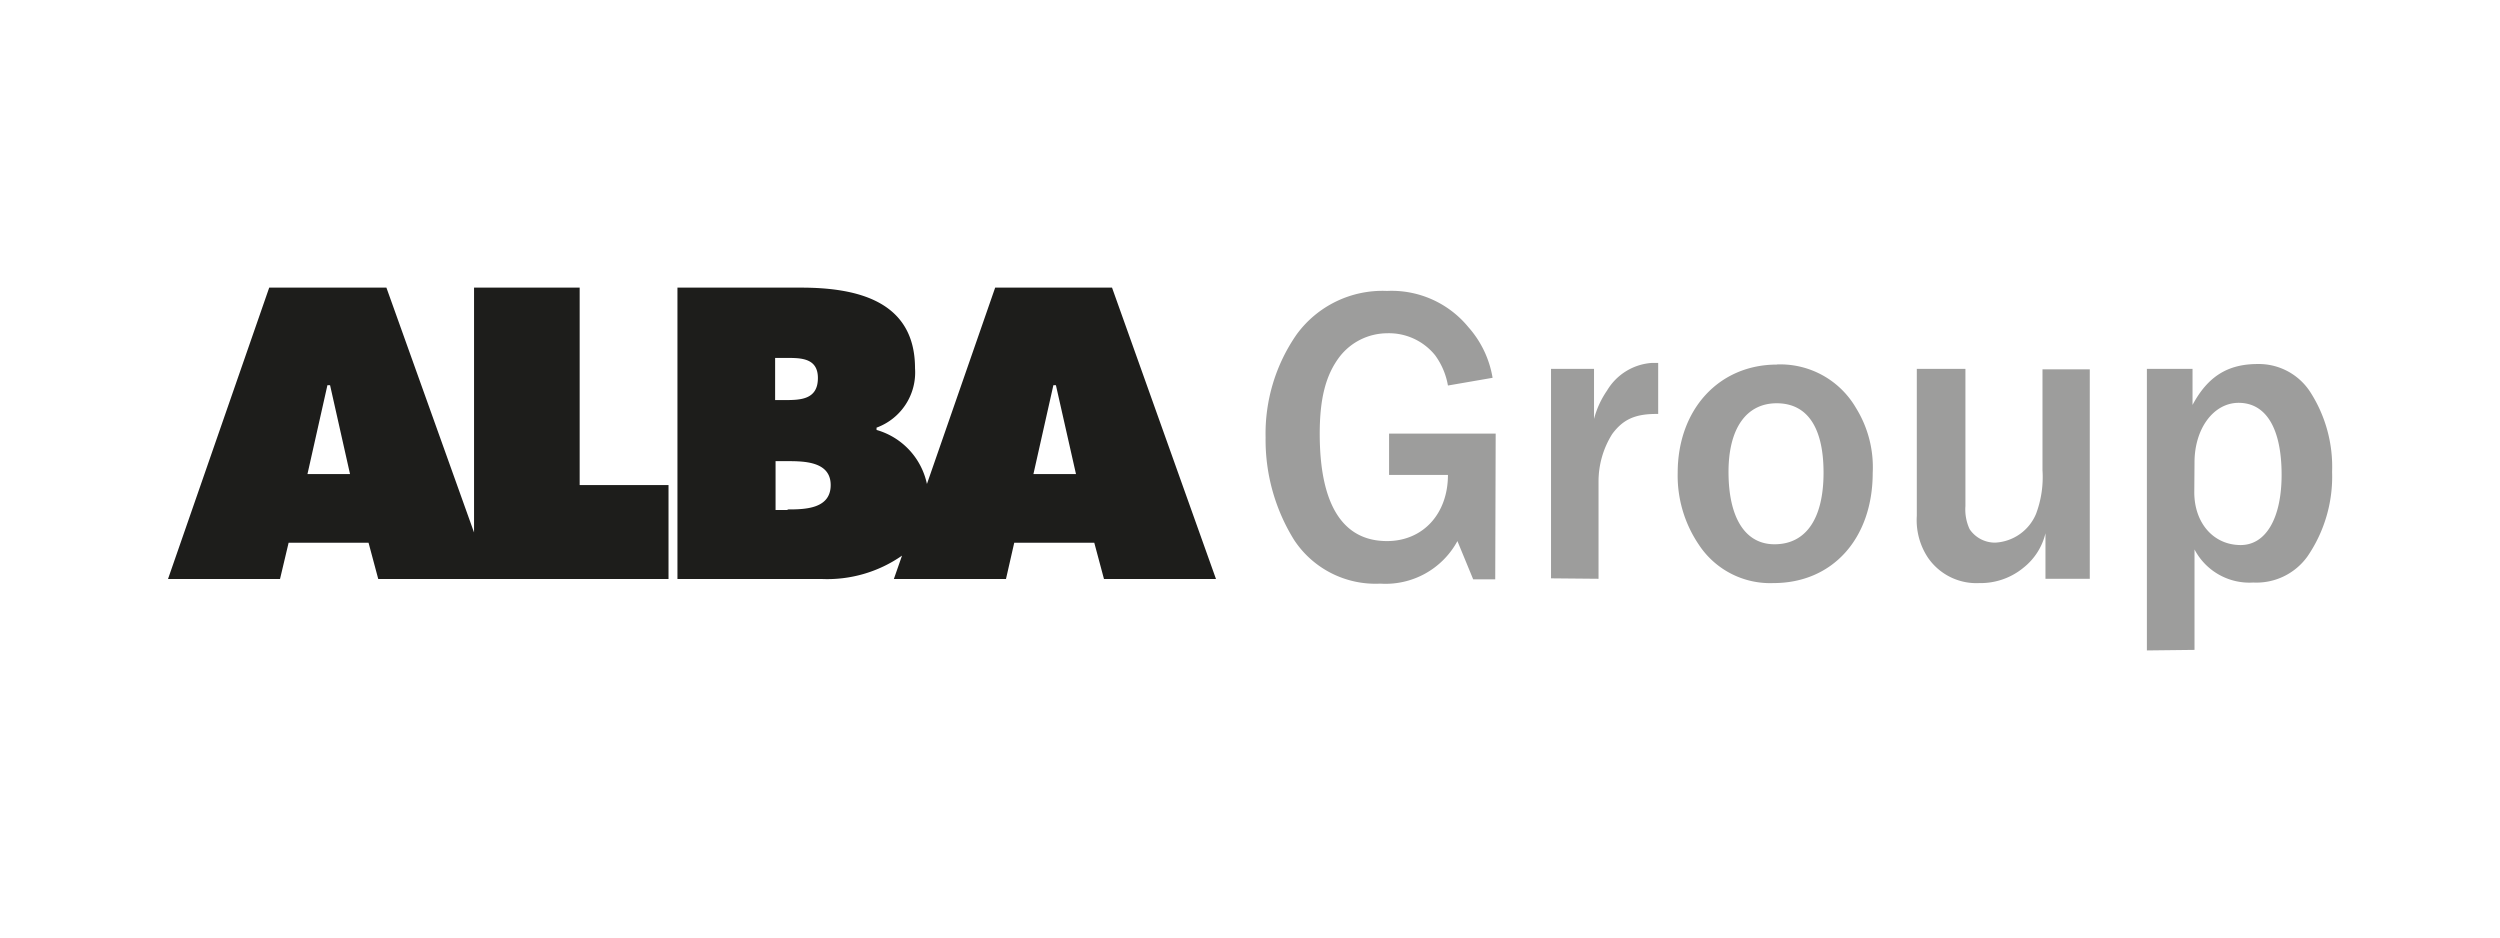 <svg id="Ebene_1" data-name="Ebene 1" xmlns="http://www.w3.org/2000/svg" viewBox="0 0 226.77 85.04"><defs><style>.cls-1{fill:#9d9d9c;}.cls-2{fill:#1d1d1b;}</style></defs><title>albagroup</title><g id="g6279"><path id="path6281" class="cls-1" d="M135.67,39.33H126v3.75h5.34c0,3.51-2.25,6-5.53,6-4,0-6.1-3.28-6.1-9.73,0-3.2.54-5.33,1.81-7a5.49,5.49,0,0,1,4.29-2.12,5.38,5.38,0,0,1,4.37,2,6.54,6.54,0,0,1,1.16,2.74l4.05-.7a9.19,9.19,0,0,0-2.2-4.6,9,9,0,0,0-7.38-3.28,9.64,9.64,0,0,0-8.19,3.94,15.75,15.75,0,0,0-2.82,9.35A17.19,17.19,0,0,0,117.4,49a8.84,8.84,0,0,0,7.8,3.94,7.41,7.41,0,0,0,7-3.86l1.43,3.47h2ZM145,52.5V43.7a8.08,8.08,0,0,1,1.24-4.33c1-1.35,2.12-1.85,4.17-1.82V32.92h-.58a5.14,5.14,0,0,0-4.06,2.51A8.2,8.2,0,0,0,144.59,38V33.46h-3.9v19Zm16.18-19.43c-5.25,0-9,4.06-9,9.82a11.15,11.15,0,0,0,1.9,6.49,7.74,7.74,0,0,0,6.79,3.51c5.37,0,9-4.06,9-10A10.2,10.2,0,0,0,168.35,37a7.94,7.94,0,0,0-7.19-3.94m0,3.52c2.78,0,4.25,2.2,4.25,6.3s-1.55,6.49-4.45,6.49c-2.66,0-4.17-2.4-4.17-6.57,0-3.94,1.62-6.22,4.37-6.22M189.56,52.5v-19h-4.29v9.16a9.48,9.48,0,0,1-.58,3.94A4.25,4.25,0,0,1,181,49.22,2.77,2.77,0,0,1,178.66,48a4.23,4.23,0,0,1-.38-2.09V33.46h-4.41V46.79a6.15,6.15,0,0,0,1,3.78,5.33,5.33,0,0,0,4.67,2.32,6.11,6.11,0,0,0,4-1.39,5.65,5.65,0,0,0,2-3.13V52.5Zm9.5,6.45V49.84a5.62,5.62,0,0,0,5.33,3,5.69,5.69,0,0,0,4.91-2.36,12.8,12.8,0,0,0,2.24-7.68,12.54,12.54,0,0,0-2-7.27,5.56,5.56,0,0,0-4.75-2.51c-2.71,0-4.52,1.12-5.91,3.71V33.46h-4.14V59Zm0-17c0-3.09,1.74-5.41,4-5.41,2.51,0,3.9,2.35,3.9,6.53,0,3.94-1.43,6.37-3.71,6.37-2.47,0-4.21-2-4.21-4.79Z"/></g><g id="g6283"><path id="path6285" class="cls-2" d="M27.89,43l1.81-8.06h.24L31.75,43ZM52.58,26.09H43V48.3L35.05,26.09H24.42L15.24,52.52H25.4l.78-3.29h7.25l.88,3.29H60.64V44H52.58V26.09Z"/></g><g id="g6287"><path id="path6289" class="cls-2" d="M93.74,43l1.81-8.06h.23L97.6,43Zm-22.3,3.26H70.35V41.83h1c1.54,0,4,0,4,2.17S73,46.21,71.44,46.21M70.35,32.47H71c1.4,0,3.19-.14,3.19,1.82s-1.58,2-3,2h-.88V32.47Zm30.54-6.38H90.27L84.08,43.9A6.49,6.49,0,0,0,79.51,39v-.21A5.33,5.33,0,0,0,83,33.41c0-6.1-5.23-7.32-10.35-7.32H61.45V52.52H74.53a11.85,11.85,0,0,0,7.29-2.12l-.74,2.12H91.25L92,49.23h7.26l.88,3.29h10.16l-9.43-26.43Z"/></g></svg>